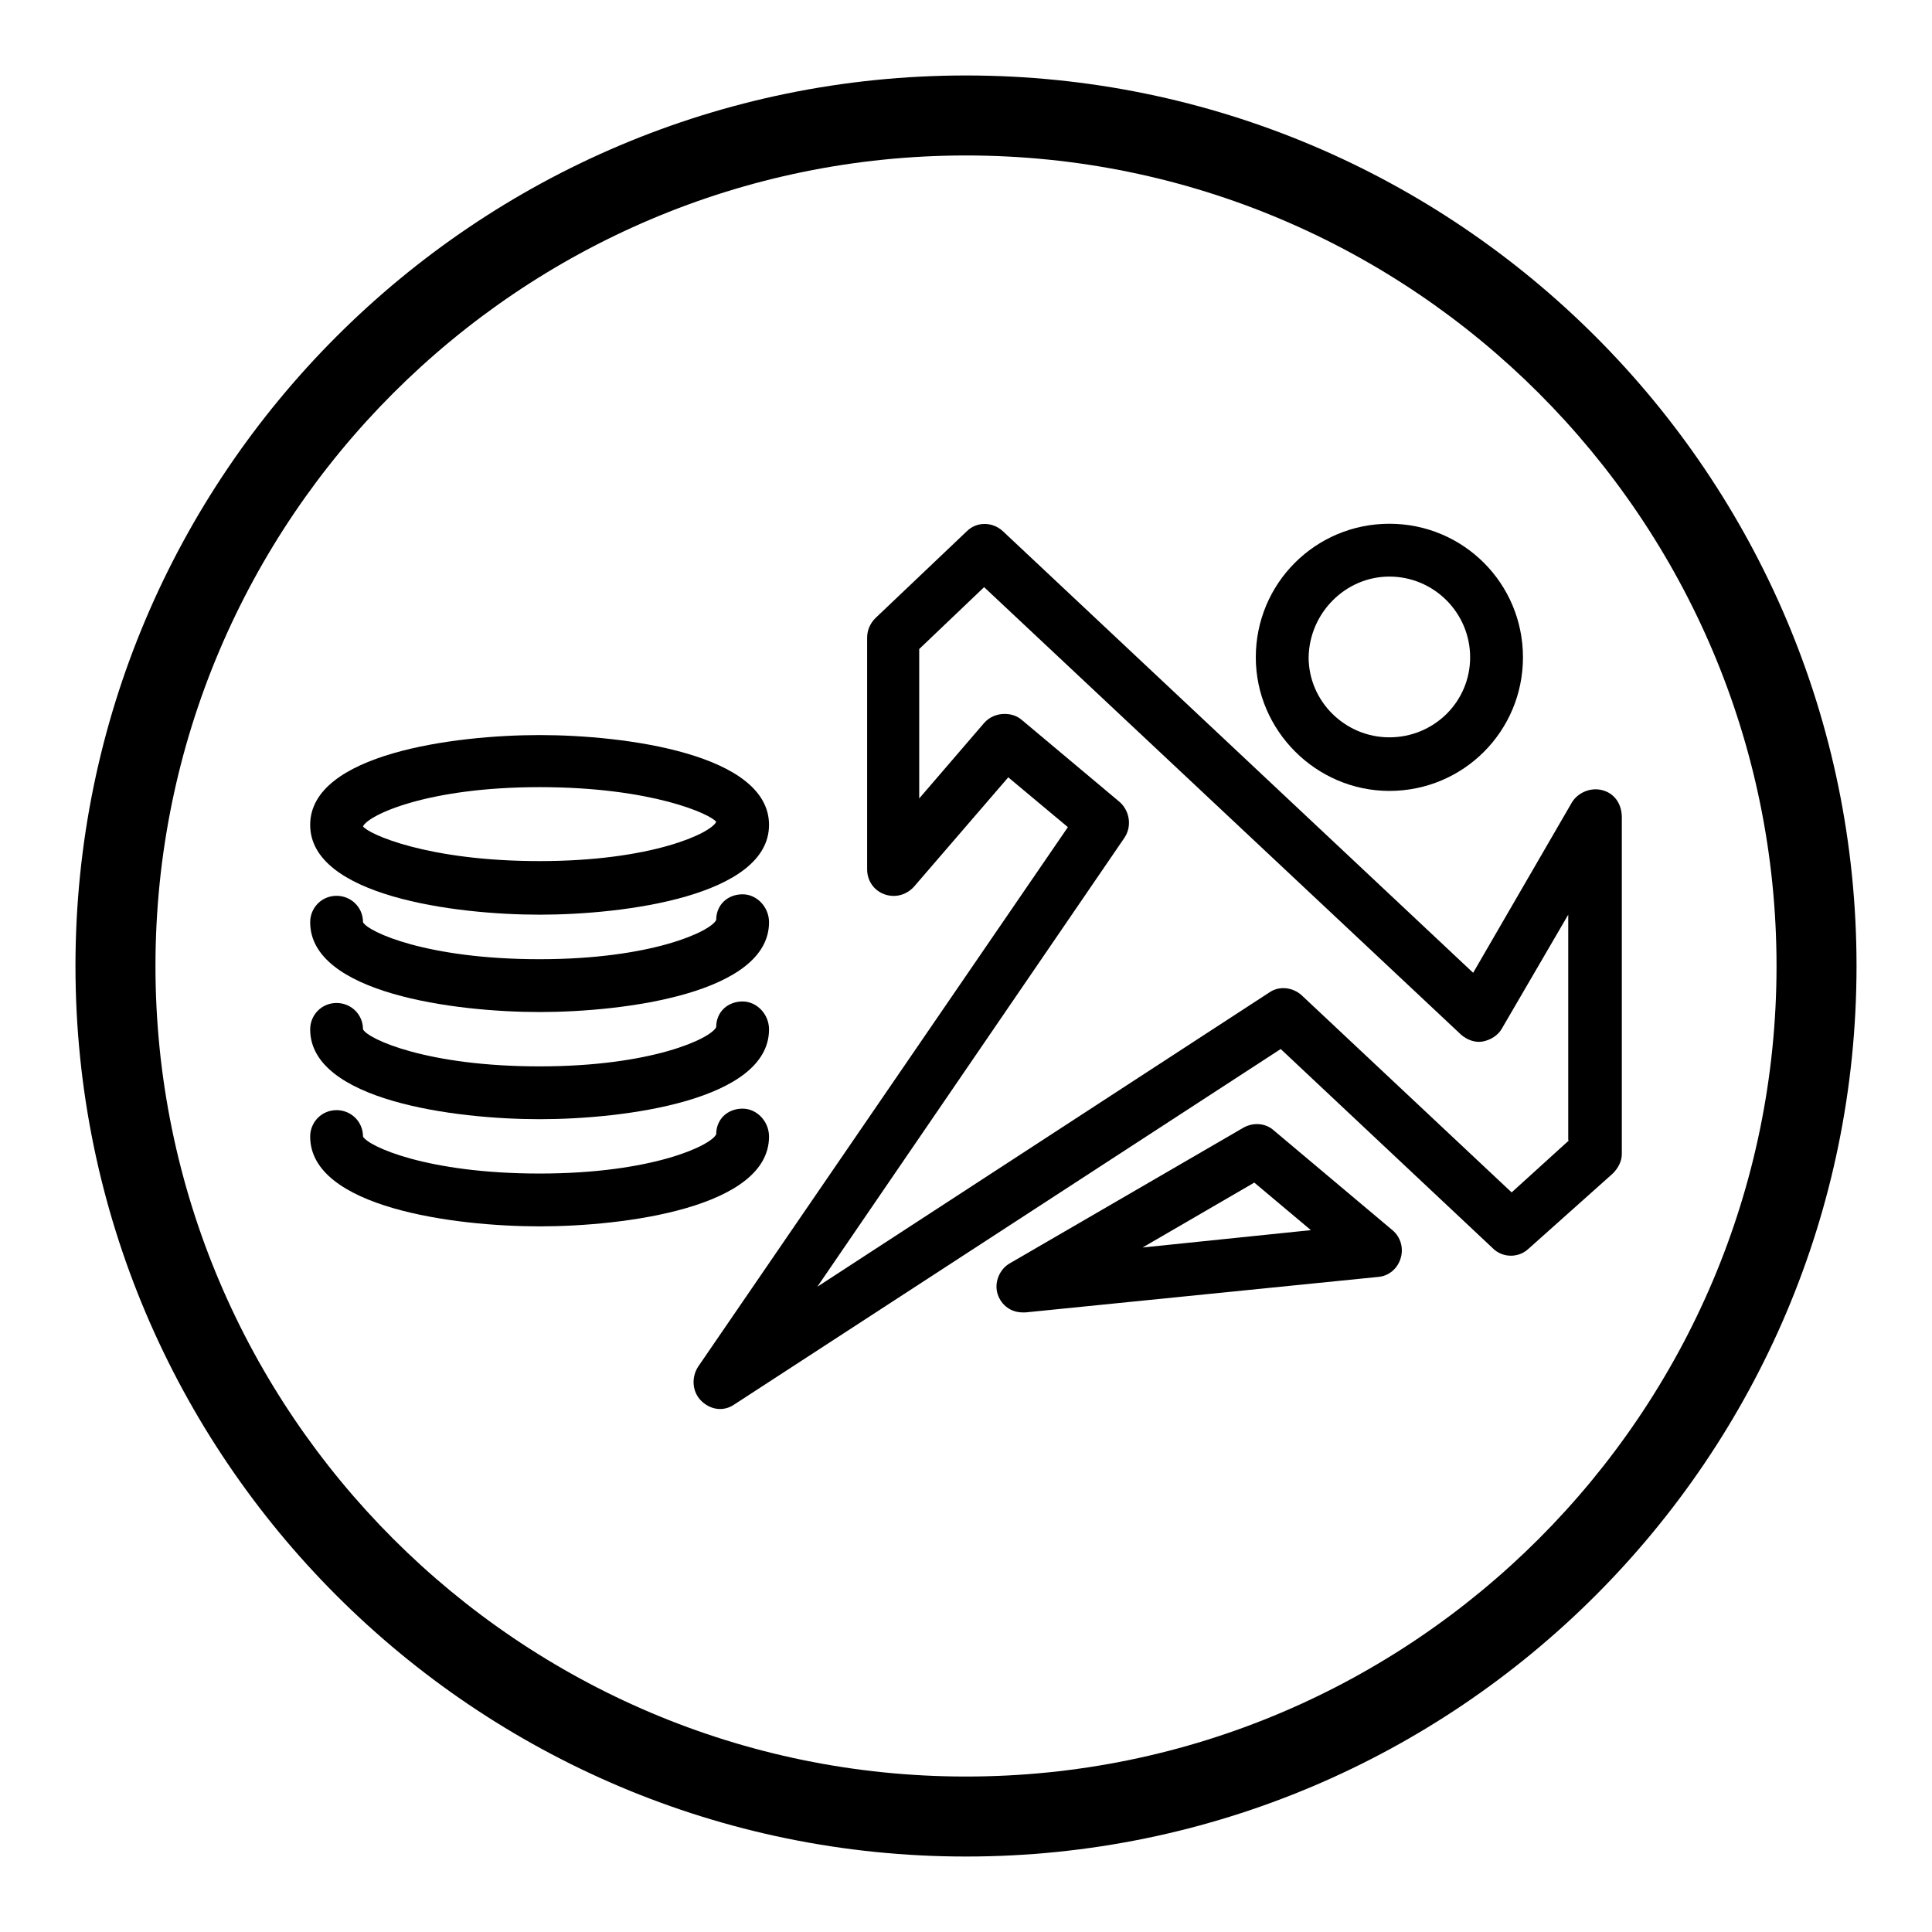 <?xml version="1.0" encoding="utf-8"?>
<!-- Svg Vector Icons : http://www.onlinewebfonts.com/icon -->
<!DOCTYPE svg PUBLIC "-//W3C//DTD SVG 1.1//EN" "http://www.w3.org/Graphics/SVG/1.1/DTD/svg11.dtd">
<svg version="1.1" xmlns="http://www.w3.org/2000/svg" xmlns:xlink="http://www.w3.org/1999/xlink" x="0px" y="0px" viewBox="0 0 256 256" enable-background="new 0 0 256 256" xml:space="preserve">
<g><g><path fill="#000000" d="M128,10C62.9,10,10,62.9,10,128c0,65.1,52.9,118,118,118c65.1,0,118-52.9,118-118C246,62.9,193.1,10,128,10z M128,235.4c-59.2,0-107.4-48.2-107.4-107.4C20.6,68.8,68.8,20.6,128,20.6c59.2,0,107.4,48.2,107.4,107.4C235.4,187.2,187.2,235.4,128,235.4z"/><path fill="#000000" d="M184.1,104.8c9.8,0,17.7-7.9,17.7-17.7s-7.9-17.7-17.7-17.7c-9.8,0-17.7,7.9-17.7,17.7C166.4,96.8,174.4,104.8,184.1,104.8z M184.1,76.4c5.9,0,10.7,4.8,10.7,10.7c0,5.9-4.8,10.6-10.7,10.6c-5.9,0-10.7-4.8-10.7-10.6C173.5,81.2,178.3,76.4,184.1,76.4z"/><path fill="#000000" d="M212.3,104.7c-1.5-0.4-3.2,0.3-4,1.6l-13.1,22.6l-62.3-58.5c-1.4-1.3-3.5-1.3-4.8,0l-12.1,11.5c-0.7,0.7-1.1,1.6-1.1,2.6v30.7c0,1.5,0.9,2.8,2.3,3.3c1.4,0.5,2.9,0.1,3.9-1l12.5-14.5l7.9,6.6l-49,71.5c-0.9,1.4-0.8,3.3,0.4,4.5c0.7,0.7,1.6,1.1,2.5,1.1c0.7,0,1.3-0.2,1.9-0.6l72.4-47.1l28.1,26.4c1.3,1.3,3.4,1.3,4.7,0.1l11.2-10c0.7-0.7,1.2-1.6,1.2-2.6v-44.6C214.9,106.5,213.9,105.1,212.3,104.7z M207.9,151.1l-7.6,6.9l-27.8-26.1c-1.2-1.1-3-1.3-4.3-0.4l-59.9,39L149,111c1-1.5,0.7-3.5-0.6-4.7l-13-10.9c-0.7-0.6-1.5-0.8-2.3-0.8c-1,0-2,0.4-2.7,1.2l-8.6,10V86l8.6-8.2l63.2,59.3c0.8,0.7,1.9,1.1,2.9,0.9s2-0.8,2.5-1.7l8.8-15.1V151.1L207.9,151.1z"/><path fill="#000000" d="M168.8,149.8c-1.1-1-2.7-1.1-4-0.4l-31,18c-1.4,0.8-2.1,2.6-1.6,4.1c0.5,1.5,1.8,2.4,3.3,2.4c0.1,0,0.2,0,0.4,0l46.7-4.7c1.4-0.1,2.6-1.1,3-2.5c0.4-1.3,0-2.8-1.1-3.7L168.8,149.8z M151.4,165.3l14.8-8.6l7.5,6.3L151.4,165.3z"/><path fill="#000000" d="M71.5,121.2c11.3,0,30.4-2.5,30.4-11.9c0-9.4-19.1-11.9-30.4-11.9s-30.4,2.5-30.4,11.9C41.1,118.7,60.2,121.2,71.5,121.2z M71.5,104.3c14.9,0,22.7,3.6,23.4,4.6c-0.7,1.5-8.5,5.2-23.4,5.2s-22.7-3.6-23.4-4.6C48.8,108,56.6,104.3,71.5,104.3z"/><path fill="#000000" d="M71.5,134.1c11.3,0,30.4-2.5,30.4-11.9c0-2-1.6-3.7-3.5-3.7c-2,0-3.5,1.4-3.5,3.4c-0.7,1.5-8.5,5.2-23.4,5.2s-22.7-3.6-23.4-4.9c0-2-1.6-3.5-3.5-3.5c-2,0-3.5,1.6-3.5,3.5C41.1,131.6,60.2,134.1,71.5,134.1z"/><path fill="#000000" d="M71.5,148.3c11.3,0,30.4-2.5,30.4-11.9c0-2-1.6-3.7-3.5-3.7c-2,0-3.5,1.4-3.5,3.4c-0.7,1.5-8.5,5.2-23.4,5.2s-22.7-3.6-23.4-4.9c0-2-1.6-3.5-3.5-3.5c-2,0-3.5,1.6-3.5,3.5C41.1,145.8,60.2,148.3,71.5,148.3z"/><path fill="#000000" d="M101.9,150.6c0-2-1.6-3.7-3.5-3.7c-2,0-3.5,1.4-3.5,3.4c-0.7,1.5-8.5,5.2-23.4,5.2c-14.9,0-22.7-3.6-23.4-4.9c0-2-1.6-3.5-3.5-3.5c-2,0-3.5,1.6-3.5,3.5c0,9.4,19.1,11.9,30.4,11.9C82.8,162.5,101.9,160,101.9,150.6z"/></g></g>
</svg>